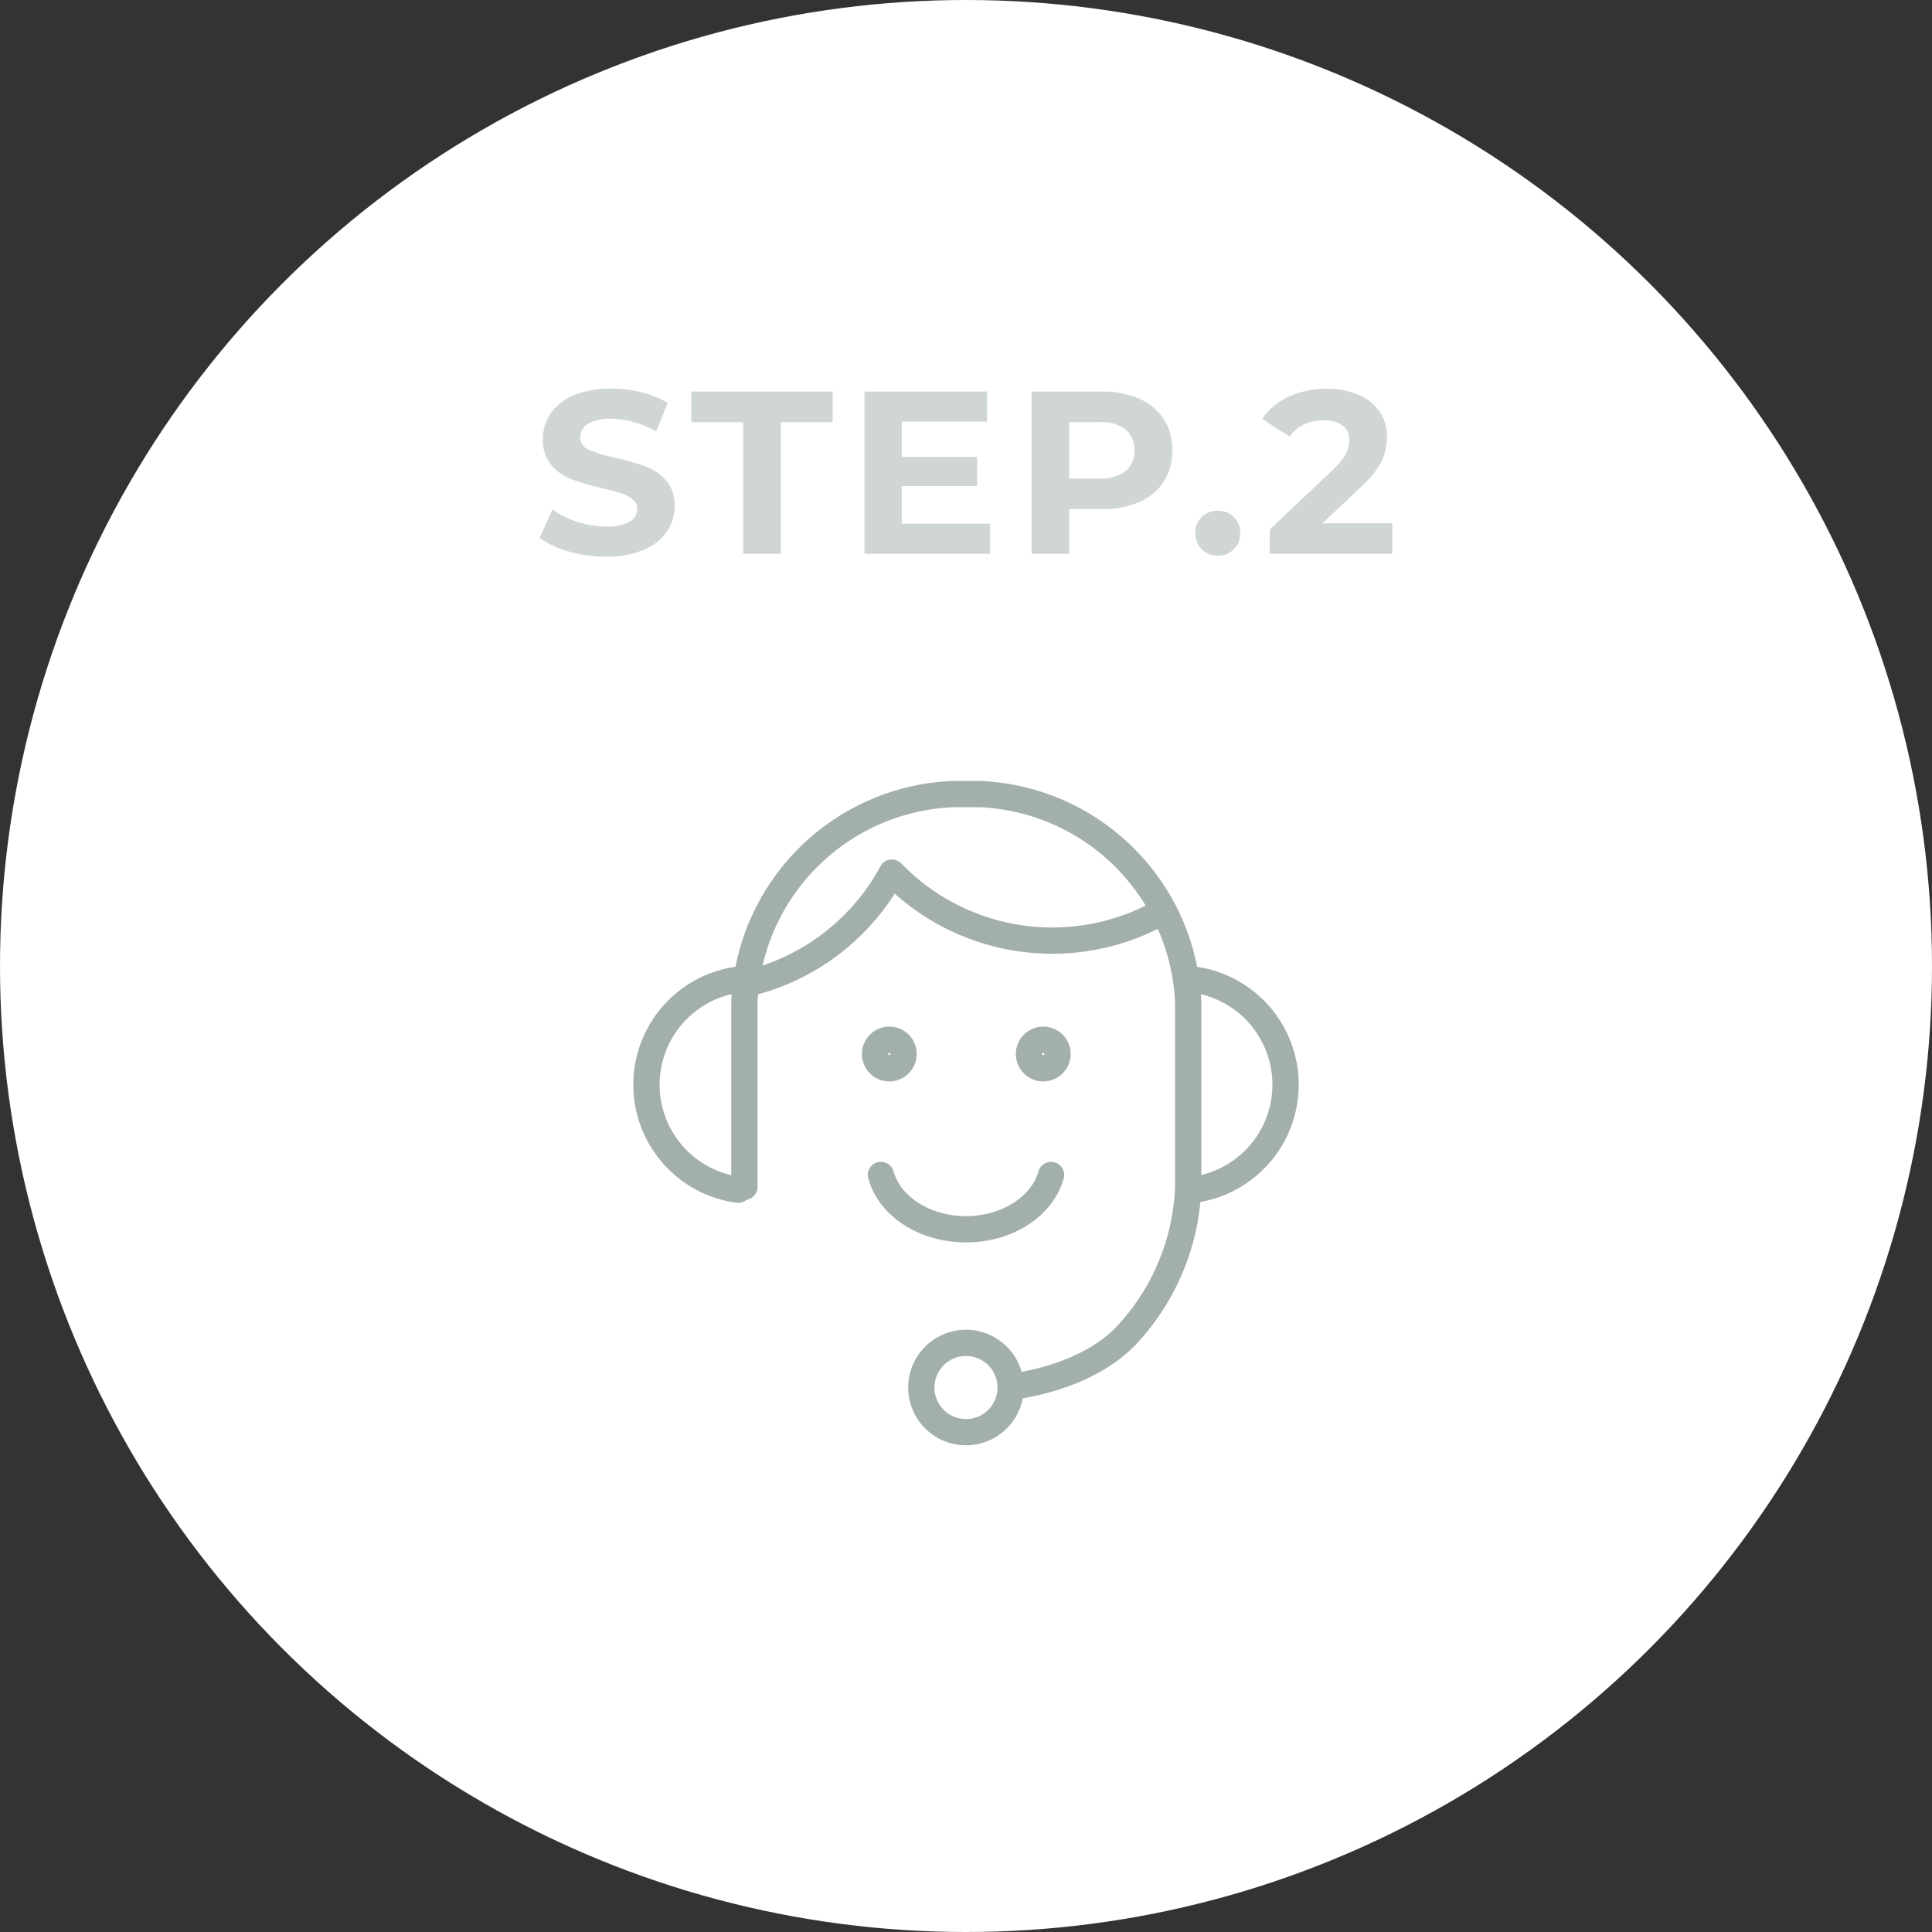 <svg xmlns="http://www.w3.org/2000/svg" xmlns:xlink="http://www.w3.org/1999/xlink" width="150" height="150" viewBox="0 0 150 150"><rect x="0" y="0" width="150" height="150" fill="#333333" stroke="none"/><defs><clipPath id="a"><rect width="51.66" height="51.581" fill="#a3afac"/></clipPath></defs><g transform="translate(-547 -4681)"><circle cx="75" cy="75" r="75" transform="translate(547 4681)" fill="#fff"/><path d="M-27.972.216a10.309,10.309,0,0,1-2.889-.405A6.776,6.776,0,0,1-33.1-1.242l.99-2.2a6.718,6.718,0,0,0,1.926.954,7.234,7.234,0,0,0,2.232.36,3.566,3.566,0,0,0,1.836-.369,1.115,1.115,0,0,0,.594-.981.938.938,0,0,0-.351-.747,2.661,2.661,0,0,0-.9-.477q-.549-.18-1.485-.4a20.528,20.528,0,0,1-2.358-.684,3.831,3.831,0,0,1-1.575-1.1,2.965,2.965,0,0,1-.657-2.016,3.507,3.507,0,0,1,.594-1.989,4,4,0,0,1,1.791-1.413,7.308,7.308,0,0,1,2.925-.522,9.685,9.685,0,0,1,2.358.288,6.966,6.966,0,0,1,2.016.828l-.9,2.214a7.026,7.026,0,0,0-3.492-.99,3.274,3.274,0,0,0-1.809.4,1.209,1.209,0,0,0-.585,1.044,1.021,1.021,0,0,0,.675.963,10.6,10.6,0,0,0,2.061.621,20.528,20.528,0,0,1,2.358.684,3.9,3.9,0,0,1,1.575,1.08,2.9,2.9,0,0,1,.657,2,3.441,3.441,0,0,1-.6,1.971A4.051,4.051,0,0,1-25.038-.306,7.375,7.375,0,0,1-27.972.216ZM-17.3-10.224H-21.33V-12.6h10.98v2.376h-4.032V0H-17.3ZM1.872-2.34V0H-7.884V-12.6H1.638v2.34H-4.986v2.736H.864v2.268h-5.85V-2.34ZM10.548-12.6a7,7,0,0,1,2.907.558,4.319,4.319,0,0,1,1.9,1.584,4.364,4.364,0,0,1,.666,2.43,4.375,4.375,0,0,1-.666,2.421,4.242,4.242,0,0,1-1.9,1.584,7.1,7.1,0,0,1-2.907.549H8.01V0H5.094V-12.6Zm-.162,6.75a3.062,3.062,0,0,0,2-.567,1.975,1.975,0,0,0,.684-1.611,2,2,0,0,0-.684-1.629,3.062,3.062,0,0,0-2-.567H8.01V-5.85ZM19.548.144a1.688,1.688,0,0,1-1.242-.5,1.71,1.71,0,0,1-.5-1.26,1.643,1.643,0,0,1,.5-1.251,1.738,1.738,0,0,1,1.242-.477,1.738,1.738,0,0,1,1.242.477,1.643,1.643,0,0,1,.5,1.251,1.71,1.71,0,0,1-.5,1.26A1.688,1.688,0,0,1,19.548.144ZM33.1-2.376V0H23.58V-1.89l4.86-4.59a5.161,5.161,0,0,0,1.044-1.269,2.308,2.308,0,0,0,.27-1.053,1.392,1.392,0,0,0-.513-1.161,2.387,2.387,0,0,0-1.5-.4,3.451,3.451,0,0,0-1.494.315,2.861,2.861,0,0,0-1.116.945L23-10.476a4.983,4.983,0,0,1,2.034-1.719,6.793,6.793,0,0,1,2.97-.621,6.106,6.106,0,0,1,2.457.459,3.787,3.787,0,0,1,1.638,1.3,3.353,3.353,0,0,1,.585,1.971,4.394,4.394,0,0,1-.432,1.926,7.414,7.414,0,0,1-1.674,2.052l-2.9,2.736Z" transform="translate(622 4724)" fill="#a3afac" opacity="0.5"/><g transform="translate(596.17 4741.633)"><g clip-path="url(#a)"><path d="M73.933,48.078a1.019,1.019,0,0,1-.149-2.028c2.511-.374,5.983-1.3,8.263-3.58a16.816,16.816,0,0,0,4.636-10.962V17.2A15.883,15.883,0,0,0,71.524,2.039h-2.1A15.883,15.883,0,0,0,54.266,17.2V31.509a1.019,1.019,0,0,1-2.039,0V17.2A17.915,17.915,0,0,1,69.425,0h2.1a17.915,17.915,0,0,1,17.2,17.2V31.509a18.742,18.742,0,0,1-5.233,12.4c-2.116,2.116-5.368,3.553-9.4,4.155a1.013,1.013,0,0,1-.152.011" transform="translate(-44.622)" fill="#a3afac"/><path d="M206.1,135.222a2.127,2.127,0,1,1,2.127-2.127,2.129,2.129,0,0,1-2.127,2.127m0-2.215a.088.088,0,1,0,.088.088.088.088,0,0,0-.088-.088" transform="translate(-174.271 -111.896)" fill="#a3afac"/><path d="M124.007,135.222a2.127,2.127,0,1,1,2.127-2.127,2.129,2.129,0,0,1-2.127,2.127m0-2.215a.088.088,0,1,0,.088.088.088.088,0,0,0-.088-.088" transform="translate(-104.132 -111.896)" fill="#a3afac"/><path d="M8.123,117.275c-.026,0-.052,0-.079,0a9.25,9.25,0,0,1,0-18.342,1.019,1.019,0,1,1,.156,2.033,7.216,7.216,0,0,0,0,14.276,1.019,1.019,0,0,1-.077,2.036" transform="translate(0 -84.521)" fill="#a3afac"/><path d="M293,117.275a1.019,1.019,0,0,1-.077-2.036,7.216,7.216,0,0,0,0-14.276,1.019,1.019,0,1,1,.156-2.033,9.25,9.25,0,0,1,0,18.342q-.04,0-.079,0" transform="translate(-249.461 -84.521)" fill="#a3afac"/><path d="M132.633,209.33c-3.646,0-6.766-2.039-7.588-4.958a1.019,1.019,0,1,1,1.962-.552c.566,2.012,2.932,3.472,5.625,3.472s5.059-1.46,5.626-3.472a1.019,1.019,0,1,1,1.962.553c-.822,2.919-3.943,4.958-7.588,4.958" transform="translate(-106.803 -173.504)" fill="#a3afac"/><path d="M151.054,301.567a4.486,4.486,0,1,1,4.486-4.486,4.492,4.492,0,0,1-4.486,4.486m0-6.934a2.448,2.448,0,1,0,2.448,2.447,2.45,2.45,0,0,0-2.448-2.447" transform="translate(-125.225 -249.987)" fill="#a3afac"/><path d="M51.152,52.646a1.019,1.019,0,0,1-.2-2.018,16.263,16.263,0,0,0,11.063-8.211,1.019,1.019,0,0,1,1.629-.223,16.308,16.308,0,0,0,19.738,2.859,1.019,1.019,0,0,1,1,1.774,18.35,18.35,0,0,1-21.253-2.295,18.28,18.28,0,0,1-11.774,8.094,1.014,1.014,0,0,1-.2.021" transform="translate(-42.833 -35.784)" fill="#a3afac"/></g></g></g></svg>